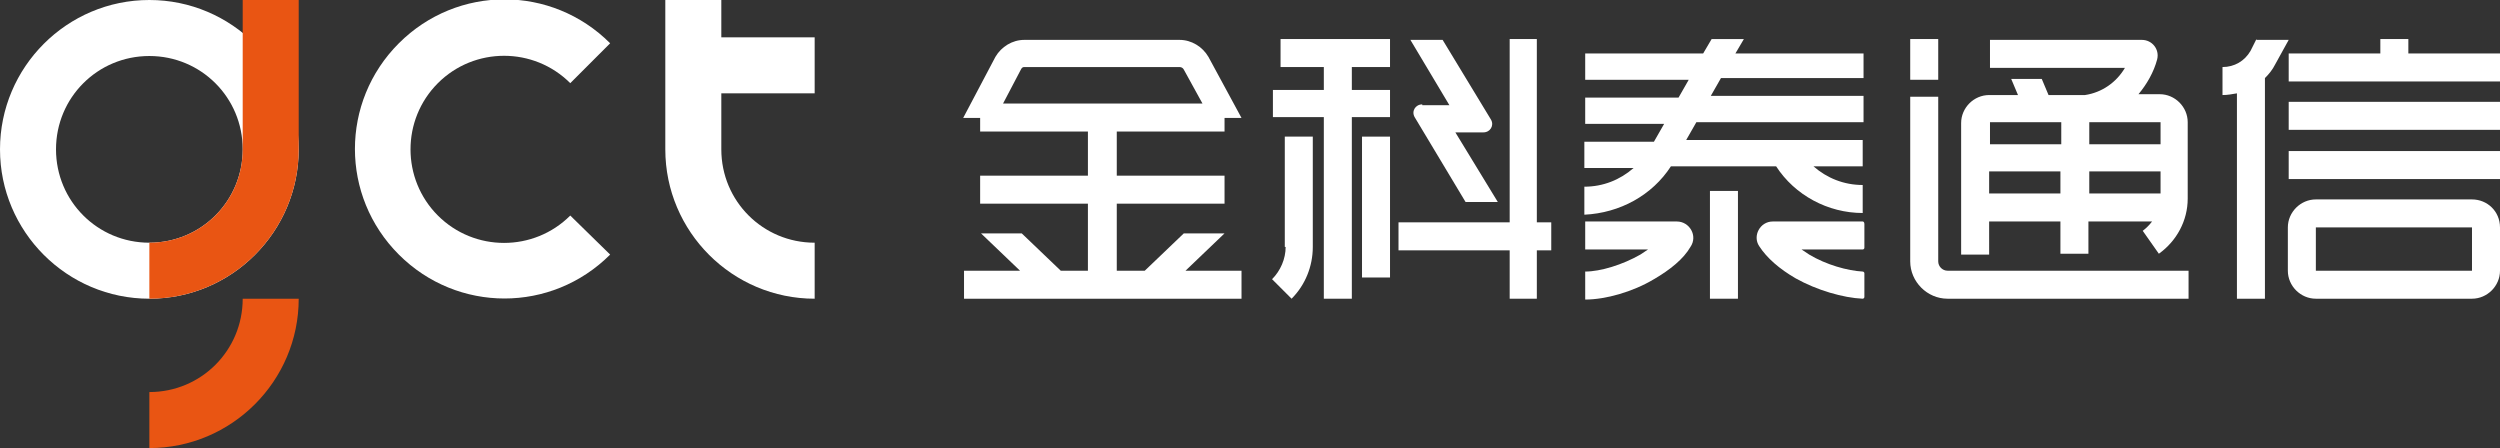 <?xml version="1.0" encoding="utf-8"?>
<!-- Generator: Adobe Illustrator 22.0.0, SVG Export Plug-In . SVG Version: 6.00 Build 0)  -->
<svg version="1.1" id="图层_1" xmlns="http://www.w3.org/2000/svg" xmlns:xlink="http://www.w3.org/1999/xlink" x="0px" y="0px"
	 viewBox="0 0 294.6 52.8" style="enable-background:new 0 0 294.6 52.8;" xml:space="preserve">
<rect x="0" y="0" width="294.6" height="52.8" fill="#333333" stroke="none"/>
<style type="text/css">
	.st0{fill:#808080;}
	.st1{fill:#FFFFFF;}
	.st2{fill:#E95513;}
	.st3{fill:#4D4D4D;}
	.st4{fill:#333333;}
	.st5{fill:#A5A5A5;}
</style>
<g>
	<g>
		<path class="st1" d="M17.6,0C7.9,0,0,7.9,0,17.6c0,9.7,7.9,17.6,17.6,17.6c9.7,0,17.6-7.9,17.6-17.6C35.2,7.9,27.3,0,17.6,0z
			 M17.6,28.6c-6.1,0-11-4.9-11-11c0-6.1,4.9-11,11-11c6.1,0,11,4.9,11,11C28.6,23.7,23.7,28.6,17.6,28.6z"/>
		<path class="st1" d="M67.2,25.4c-4.3,4.3-11.3,4.3-15.6,0c-4.3-4.3-4.3-11.3,0-15.6c4.3-4.3,11.3-4.3,15.6,0l4.7-4.7
			c-6.9-6.9-18-6.9-24.9,0c-6.9,6.9-6.9,18,0,24.9c6.9,6.9,18,6.9,24.9,0L67.2,25.4z"/>
		<path class="st2" d="M28.6,35.2c0,6.1-4.9,11-11,11v6.6c9.7,0,17.6-7.9,17.6-17.6H28.6z"/>
		<path class="st1" d="M96,11V4.4H85V0h-6.6v17.6c0,9.7,7.9,17.6,17.6,17.6v-6.6c-6.1,0-11-4.9-11-11V11H96z"/>
		<path class="st2" d="M35.2,17.6c0,9.7-7.9,17.6-17.6,17.6v-6.6c6.1,0,11-4.9,11-11V0h6.6V17.6z"/>
	</g>
	<g>
		<polygon class="st1" points="181.1,4.6 177.9,4.6 177.9,26.2 164.8,26.2 164.8,29.5 177.9,29.5 177.9,35.2 181.1,35.2 181.1,29.5 
			182.8,29.5 182.8,26.2 181.1,26.2 		"/>
		<rect x="160.5" y="16.1" class="st1" width="3.3" height="16.6"/>
		<polygon class="st1" points="150.9,7.9 156,7.9 156,10.6 150,10.6 150,13.8 156,13.8 156,35.2 159.3,35.2 159.3,13.8 163.8,13.8 
			163.8,10.6 159.3,10.6 159.3,7.9 163.8,7.9 163.8,4.6 150.9,4.6 		"/>
		<path class="st1" d="M151.5,29.1c0,1.4-0.6,2.8-1.6,3.8l2.3,2.3c1.6-1.6,2.5-3.8,2.5-6.1v-13h-3.3V29.1z"/>
		<path class="st1" d="M167.6,12.3c-0.8,0-1.3,0.8-0.9,1.5l6,10h3.8l-5-8.2h3.3c0.8,0,1.3-0.8,0.9-1.5l-5.7-9.4h-3.8l4.6,7.7H167.6z
			"/>
		<path class="st1" d="M228.4,30.8V11.4h-3.3v19.4c0,2.4,2,4.4,4.4,4.4h28.4v-3.3h-28.4C228.9,31.9,228.4,31.4,228.4,30.8z"/>
		<path class="st1" d="M234.4,26.1h8.4v3.8h3.3v-3.8h7.5c-0.3,0.4-0.7,0.8-1.1,1.1l1.9,2.7c2.1-1.5,3.4-3.9,3.4-6.5v-9
			c0-1.8-1.5-3.3-3.3-3.3H252c1-1.2,1.8-2.6,2.2-4.1c0.3-1.2-0.6-2.3-1.8-2.3h-17.9v3.3h15.9c-1,1.7-2.7,2.9-4.7,3.2h-4.3l-0.8-1.9
			H237l0.8,1.9h-3.4c-1.8,0-3.3,1.5-3.3,3.3v15.5h3.3V26.1z M234.4,22.8v-2.6h8.4v2.6H234.4z M246.2,20.2h8.4v2.6h-8.4V20.2z
			 M254.6,17h-8.4v-2.6h8.4V17z M242.9,14.3V17h-8.4v-2.6H242.9z"/>
		<rect x="225.1" y="4.6" class="st1" width="3.3" height="4.8"/>
		<path class="st1" d="M144.3,15.5v-1.6h2l-3.9-7.2c-0.7-1.2-2-2-3.4-2h-18.3c-1.4,0-2.7,0.8-3.4,2l-3.8,7.2h2v1.6h12.7v5.2h-12.7
			V24h12.7v7.9H125l-4.6-4.4h-4.8l4.6,4.4h-6.6v3.3h32.7v-3.3h-6.6l4.6-4.4h-4.8l-4.6,4.4h-3.3V24h12.7v-3.3h-12.7v-5.2H144.3z
			 M120.7,7.9H139c0.2,0,0.4,0.1,0.5,0.3l2.2,4h-23.5l2.1-4C120.4,8,120.5,7.9,120.7,7.9z"/>
		<path class="st1" d="M291.3,23.5h-18.4c-1.8,0-3.3,1.5-3.3,3.3v5.1c0,1.8,1.5,3.3,3.3,3.3h18.4c1.8,0,3.3-1.5,3.3-3.3v-5.1
			C294.6,24.9,293.1,23.5,291.3,23.5z M291.3,31.9h-18.4v-5.1h18.4V31.9L291.3,31.9z"/>
		<polygon class="st1" points="283.8,6.3 283.8,4.6 280.5,4.6 280.5,6.3 269.7,6.3 269.7,9.6 294.6,9.6 294.6,6.3 		"/>
		<rect x="269.7" y="12" class="st1" width="24.9" height="3.3"/>
		<rect x="269.7" y="17.8" class="st1" width="24.9" height="3.3"/>
		<path class="st1" d="M265.9,4.6L265.2,6c-0.7,1.2-1.9,1.9-3.3,1.9v3.3c0.6,0,1.1-0.1,1.7-0.2v24.2h3.3v-26c0.5-0.5,0.9-1,1.2-1.6
			l1.6-2.9H265.9z"/>
		<rect x="201.5" y="22.5" class="st1" width="3.3" height="12.7"/>
		<path class="st1" d="M196.9,19.6h12.4c2.2,3.4,6.1,5.5,10.2,5.5v-3.3c-2.2,0-4.2-0.8-5.8-2.2h5.8v-3.1h-20.8l1.2-2.1h19.7v-3.1
			h-18l1.2-2.1h16.8V6.3h-15.1l1-1.7h-3.8l-1,1.7h-13.9v3.1H199l-1.2,2.1h-11v3.1h9.3l-1.2,2.1h-8.2v3.1h5.8
			c-1.6,1.4-3.6,2.2-5.8,2.2v3.3C190.9,25.1,194.7,23,196.9,19.6z"/>
		<path class="st1" d="M197.6,26.1l-10.8,0v3.3h7.4c-0.3,0.2-0.6,0.4-0.9,0.6c-2.1,1.2-4.7,2-6.5,2v3.3c2.4,0,5.6-0.9,8.1-2.4
			c1.9-1.1,3.5-2.4,4.3-3.8C200.1,27.8,199.1,26.1,197.6,26.1z"/>
		<path class="st1" d="M219.5,26.1l-10.6,0c-1.5,0-2.4,1.7-1.6,2.9c0.9,1.4,2.4,2.7,4.3,3.8c2.5,1.4,5.6,2.3,7.9,2.4
			c0.1,0,0.2-0.1,0.2-0.2v-2.8c0-0.1-0.1-0.2-0.2-0.2c-1.8-0.1-4.3-0.8-6.3-2c-0.3-0.2-0.6-0.4-0.9-0.6h7.2c0.1,0,0.2-0.1,0.2-0.2
			v-2.8C219.7,26.2,219.6,26.1,219.5,26.1z"/>
	</g>
</g>
</svg>
